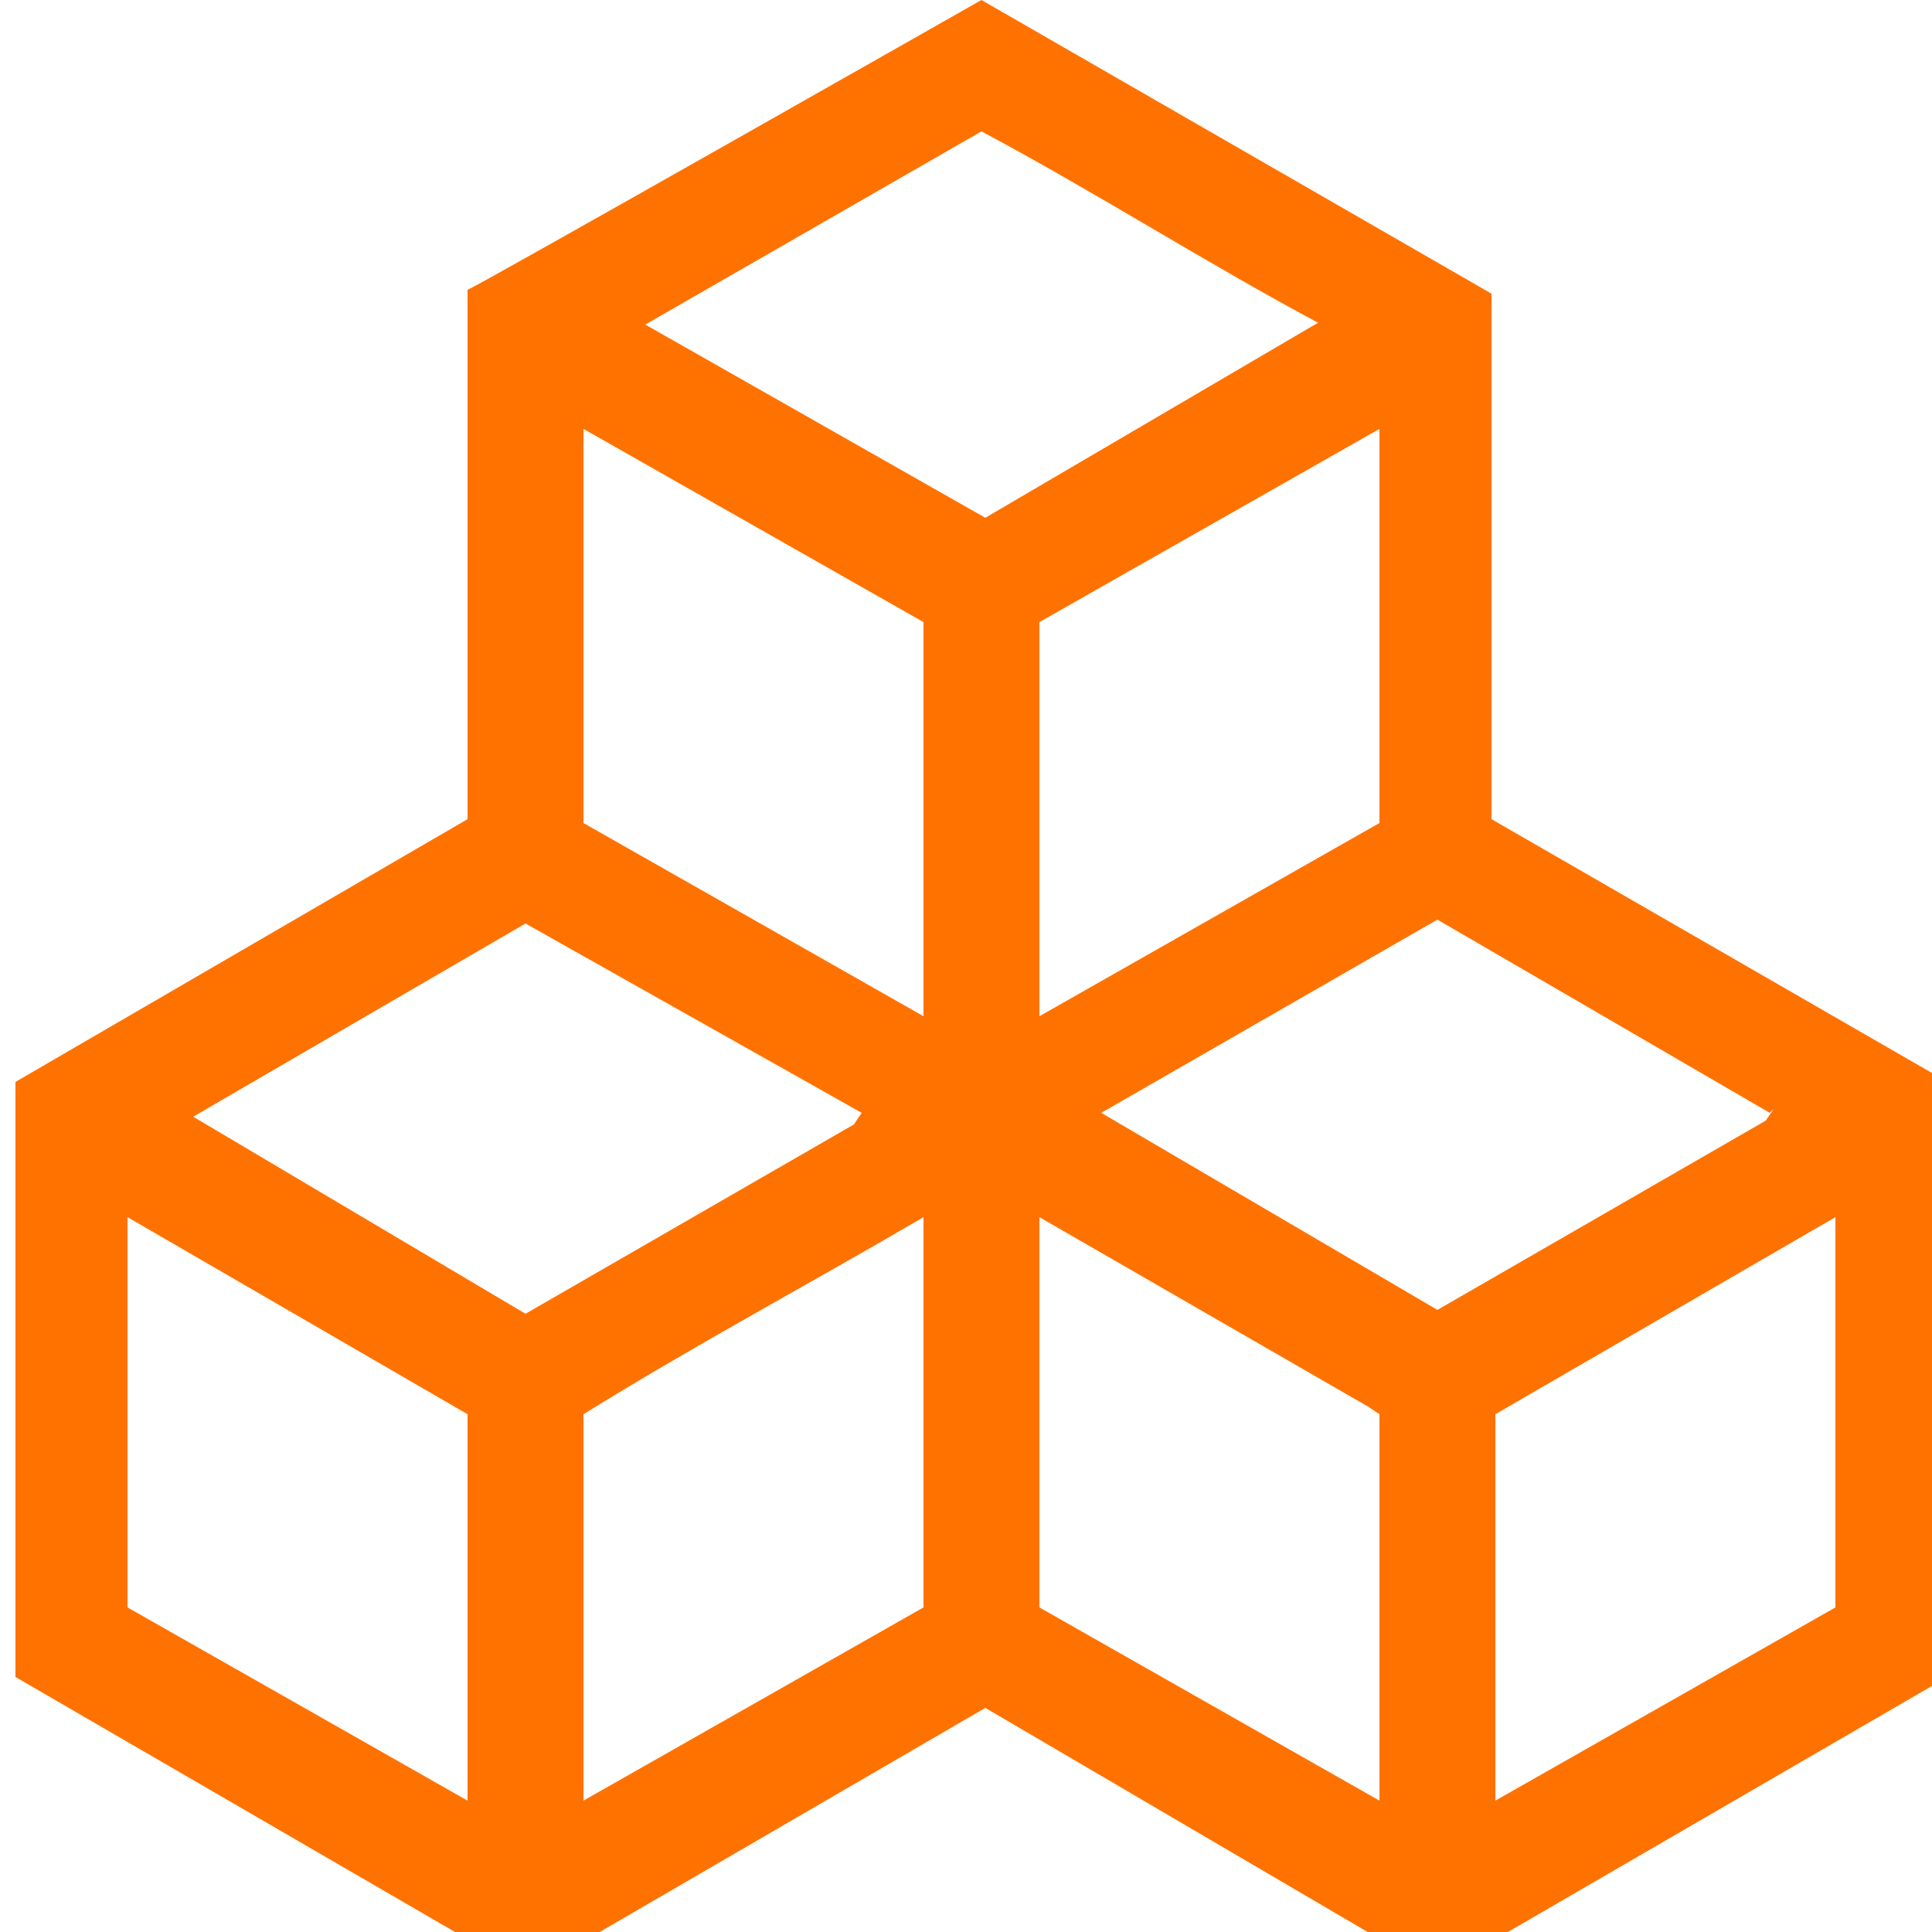 <svg viewBox="0 0 50 50" version="1.1" xmlns="http://www.w3.org/2000/svg" id="Layer_1">
  
  <defs>
    <style>
      .st0 {
        fill: #ff7200;
      }
    </style>
  </defs>
  <path d="M13.5,51L.4,43.4v-15.4s11.7-6.8,11.7-6.8V7.5C12.2,7.5,25.4,0,25.4,0l13.2,7.6v13.6c0,0,11.8,6.8,11.8,6.8v15.4s-13.1,7.6-13.1,7.6h-.2l-11.6-6.8-11.7,6.8h-.2ZM34.2,8.4c-3-1.6-5.8-3.4-8.8-5l-8.7,5,8.8,5,8.7-5.1ZM23.9,16.1l-8.8-5v10.2l8.8,5v-10.2ZM35.7,11.1l-8.8,5v10.2l8.8-5v-10.2ZM22.3,28.8l-8.7-4.9-8.6,5,8.6,5.1,8.5-4.9.2-.3ZM45.8,28.8l-8.6-5-8.7,5,8.7,5.1,8.5-4.9.2-.3ZM12.1,46.6v-10l-8.8-5.1v10.1l8.8,5ZM15.1,46.6l8.8-5v-10.1c-2.9,1.7-5.9,3.3-8.8,5.1v10ZM35.7,46.6v-10l-.3-.2-8.5-4.9v10.1l8.8,5ZM38.7,46.6l8.8-5v-10.1l-8.8,5.1v10Z" class="st0"></path>
</svg>